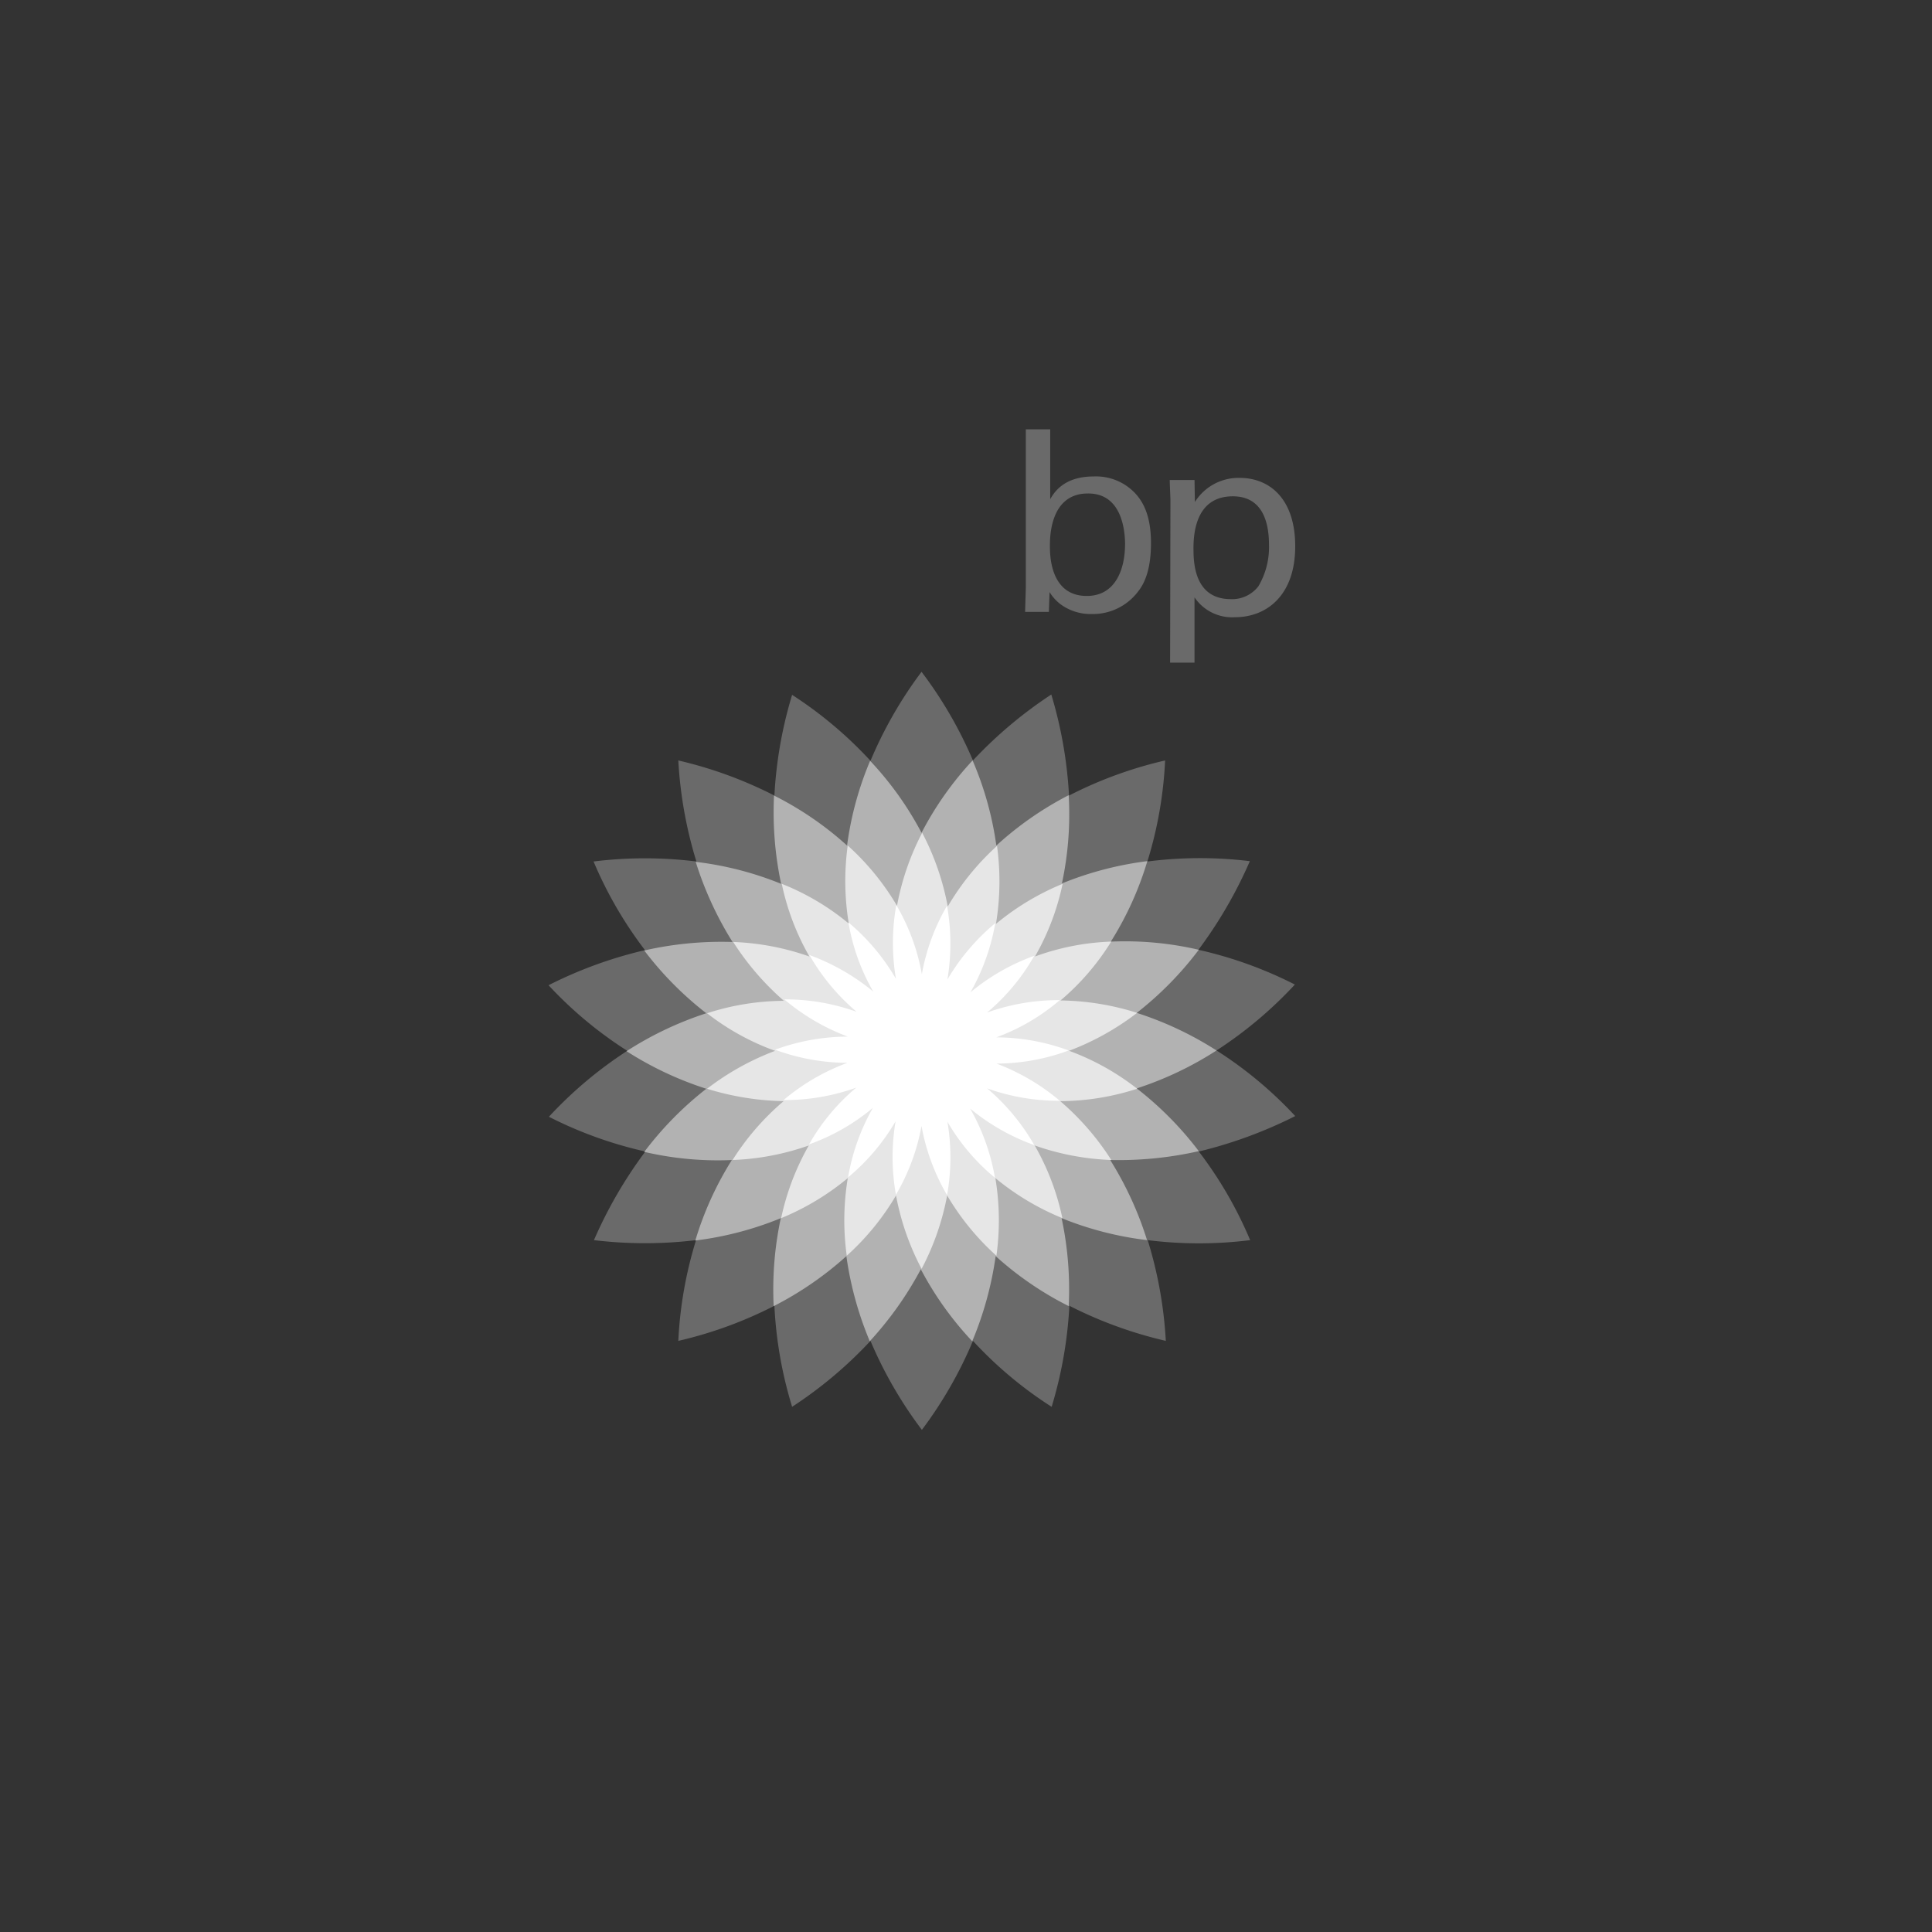 <svg xmlns="http://www.w3.org/2000/svg" xmlns:xlink="http://www.w3.org/1999/xlink" width="257" height="257" viewBox="0 0 257 257">
  <rect x="0" y="0" width="257" height="257" fill="#333333" stroke="none"/>
  <defs>
    <clipPath id="clip-path">
      <rect id="Rectangle_3824" data-name="Rectangle 3824" width="99.324" height="133.092" fill="none"/>
    </clipPath>
  </defs>
  <g id="inaktiv_bp" transform="translate(-1089 -154.83)">
    <rect id="Rectangle_3650" data-name="Rectangle 3650" width="257" height="257" rx="5" transform="translate(1089 154.83)" fill="none"/>
    <g id="Group_4813" data-name="Group 4813" transform="translate(1161.97 211.938)">
      <g id="Group_4813-2" data-name="Group 4813" clip-path="url(#clip-path)">
        <path id="Path_17235" data-name="Path 17235" d="M99.324,127.494a53.332,53.332,0,0,0-10.47-8.725A54.765,54.765,0,0,0,99.277,110a54.5,54.5,0,0,0-12.828-4.622,58.879,58.879,0,0,0,6.839-11.791,54.862,54.862,0,0,0-13.63.047,53.8,53.8,0,0,0,2.358-13.441A54.872,54.872,0,0,0,69.234,84.86a57.114,57.114,0,0,0-2.358-13.441,57.652,57.652,0,0,0-10.423,8.772A55.431,55.431,0,0,0,49.615,68.4a55.5,55.5,0,0,0-6.791,11.838A54.061,54.061,0,0,0,32.4,71.466,56.323,56.323,0,0,0,30.042,84.86a55.669,55.669,0,0,0-12.781-4.669,56.045,56.045,0,0,0,2.405,13.441,55.282,55.282,0,0,0-13.677,0,53.576,53.576,0,0,0,6.839,11.791A56.875,56.875,0,0,0,0,110.091a53.331,53.331,0,0,0,10.47,8.725A54.765,54.765,0,0,0,.047,127.589a54.5,54.5,0,0,0,12.828,4.622A58.879,58.879,0,0,0,6.037,144a56.877,56.877,0,0,0,13.583,0A53.812,53.812,0,0,0,17.261,157.4a54.872,54.872,0,0,0,12.781-4.669A54.8,54.8,0,0,0,32.4,166.168,55.8,55.8,0,0,0,42.823,157.4a55.735,55.735,0,0,0,6.839,11.838A55.5,55.5,0,0,0,56.453,157.4a52.987,52.987,0,0,0,10.47,8.772,56.287,56.287,0,0,0,2.358-13.441A56.048,56.048,0,0,0,82.11,157.4,55.657,55.657,0,0,0,79.7,144a54.9,54.9,0,0,0,13.63,0A53.576,53.576,0,0,0,86.5,132.211a59.45,59.45,0,0,0,12.828-4.716" transform="translate(0 -36.141)" fill="#6a6a6a"/>
        <path id="Path_17236" data-name="Path 17236" d="M98.12,145.373a44.674,44.674,0,0,0-8.253-8.348,45.384,45.384,0,0,0,10.612-5.046,45.187,45.187,0,0,0-10.612-5,44.976,44.976,0,0,0,8.253-8.395,43.294,43.294,0,0,0-11.7-1.085,43.428,43.428,0,0,0,4.858-10.706,44.769,44.769,0,0,0-11.366,2.971,43.67,43.67,0,0,0,.9-11.743,44.284,44.284,0,0,0-9.621,6.7A43.721,43.721,0,0,0,68.03,93.4a43.582,43.582,0,0,0-6.791,9.621A43.566,43.566,0,0,0,54.4,93.447a43.636,43.636,0,0,0-3.066,11.272,43.637,43.637,0,0,0-9.715-6.65,45.821,45.821,0,0,0,.943,11.743A43.721,43.721,0,0,0,31.2,106.888a45.864,45.864,0,0,0,4.9,10.659,46.1,46.1,0,0,0-11.743,1.132,44.673,44.673,0,0,0,8.253,8.348A45.386,45.386,0,0,0,22,132.073a45.187,45.187,0,0,0,10.612,5,44.975,44.975,0,0,0-8.253,8.395,43.123,43.123,0,0,0,11.649,1.085,43.429,43.429,0,0,0-4.858,10.706,44.259,44.259,0,0,0,11.366-2.971,45.282,45.282,0,0,0-.943,11.7,44.948,44.948,0,0,0,9.668-6.65,45.529,45.529,0,0,0,3.113,11.319,46.152,46.152,0,0,0,6.791-9.574,43.566,43.566,0,0,0,6.839,9.574A45.529,45.529,0,0,0,71.1,159.333a43.639,43.639,0,0,0,9.715,6.65,45.281,45.281,0,0,0-.943-11.7,44.211,44.211,0,0,0,11.366,2.924,45.865,45.865,0,0,0-4.9-10.659,48.124,48.124,0,0,0,11.791-1.179" transform="translate(-11.624 -49.35)" fill="#b2b2b2"/>
        <path id="Path_17237" data-name="Path 17237" d="M92.853,142.8a35.1,35.1,0,0,0,9.055-5.046,35.1,35.1,0,0,0-10.187-1.651,32.851,32.851,0,0,0,6.744-7.829,32.822,32.822,0,0,0-10.14,1.981A33.137,33.137,0,0,0,92,120.591a34.112,34.112,0,0,0-8.867,5.329,34.7,34.7,0,0,0,.141-10.376,34.186,34.186,0,0,0-6.556,8.065,34.657,34.657,0,0,0-3.4-9.81,34.459,34.459,0,0,0-3.349,9.715,33.965,33.965,0,0,0-6.556-8.018,34.7,34.7,0,0,0,.141,10.376,33,33,0,0,0-8.914-5.282,33.137,33.137,0,0,0,3.679,9.668,34.227,34.227,0,0,0-10.14-1.934,36.209,36.209,0,0,0,6.744,7.829A33.645,33.645,0,0,0,44.7,137.806a32.9,32.9,0,0,0,9.055,5,35.1,35.1,0,0,0-9.055,5.046A36.769,36.769,0,0,0,54.887,149.5a34.127,34.127,0,0,0-6.791,7.829,34.225,34.225,0,0,0,10.14-1.934,33.655,33.655,0,0,0-3.679,9.668,34.111,34.111,0,0,0,8.867-5.329,34.385,34.385,0,0,0-.141,10.329,33.965,33.965,0,0,0,6.556-8.018,34.37,34.37,0,0,0,3.4,9.763,34.37,34.37,0,0,0,3.4-9.763,33.965,33.965,0,0,0,6.556,8.018,34.362,34.362,0,0,0-.141-10.329,34.392,34.392,0,0,0,8.914,5.329,33.138,33.138,0,0,0-3.679-9.668,34.536,34.536,0,0,0,10.187,1.934,35.147,35.147,0,0,0-6.791-7.829,33.646,33.646,0,0,0,10.234-1.651,33.2,33.2,0,0,0-9.055-5.046" transform="translate(-23.618 -60.129)" fill="#e6e6e6"/>
        <path id="Path_17238" data-name="Path 17238" d="M93.329,155.282a27.791,27.791,0,0,0,9.621-1.745,27.991,27.991,0,0,0-9.621-1.745,27.638,27.638,0,0,0,8.442-4.952A28.16,28.16,0,0,0,92.1,148.49a27.617,27.617,0,0,0,6.273-7.546,28.169,28.169,0,0,0-8.489,4.858,28.315,28.315,0,0,0,3.3-9.2,28.619,28.619,0,0,0-6.367,7.5,28.552,28.552,0,0,0-.047-9.81,27.521,27.521,0,0,0-3.349,9.1,27.727,27.727,0,0,0-3.4-9.2,28.553,28.553,0,0,0-.047,9.81,28.446,28.446,0,0,0-6.32-7.5,27.551,27.551,0,0,0,3.3,9.2,28.751,28.751,0,0,0-8.489-4.858,28.335,28.335,0,0,0,6.273,7.546,28.088,28.088,0,0,0-9.621-1.651,28.623,28.623,0,0,0,8.442,4.952,28.256,28.256,0,0,0-9.668,1.745,27.991,27.991,0,0,0,9.621,1.745,28.44,28.44,0,0,0-8.489,4.952,28.16,28.16,0,0,0,9.668-1.651,27.618,27.618,0,0,0-6.273,7.546,27.611,27.611,0,0,0,8.489-4.858,28.18,28.18,0,0,0-3.3,9.244,28.1,28.1,0,0,0,6.32-7.452,28.275,28.275,0,0,0,.047,9.763,27.864,27.864,0,0,0,3.4-9.149,28.115,28.115,0,0,0,3.4,9.2,28.28,28.28,0,0,0,.047-9.763,27.509,27.509,0,0,0,6.32,7.452,27.928,27.928,0,0,0-3.3-9.2,28.4,28.4,0,0,0,8.536,4.858,28.335,28.335,0,0,0-6.273-7.546,28.16,28.16,0,0,0,9.668,1.651,28.623,28.623,0,0,0-8.442-4.952" transform="translate(-33.763 -70.908)" fill="#fff"/>
        <path id="Path_17239" data-name="Path 17239" d="M147.7,15.328c0,2.877-1.038,6.839-5.094,6.839-4.9,0-4.9-5.518-4.9-6.65s0-6.98,5.046-6.98c4.575-.047,4.952,5.046,4.952,6.791M137.8,0h-3.3V21.129l-.094,3.16h3.16l.094-2.641a5.762,5.762,0,0,0,1.7,1.792,6.77,6.77,0,0,0,3.914,1.132,7.532,7.532,0,0,0,6.178-3.018c.9-1.132,1.7-3.018,1.7-6.414,0-3.867-1.179-5.612-2.075-6.6A7.147,7.147,0,0,0,143.5,6.273c-4.009,0-5.282,2.217-5.754,3.018V0Z" transform="translate(-71.014)" fill="#6a6a6a"/>
        <path id="Path_17240" data-name="Path 17240" d="M178.36,23.274c0-1.556,0-7.122,5.235-7.122,3.867,0,4.811,3.3,4.811,6.461a10.206,10.206,0,0,1-1.415,5.518,4.441,4.441,0,0,1-3.726,1.7c-4.575-.047-4.9-4.433-4.9-6.556m-3.113,15H178.5V29.594a6.036,6.036,0,0,0,5.377,2.641c4.2,0,8.018-2.877,8.018-9.432,0-6.508-3.584-9.1-7.357-9.1a6.848,6.848,0,0,0-5.99,3.207l-.047-2.924h-3.3c.047,1.7.094,2.122.094,2.877Z" transform="translate(-92.572 -7.239)" fill="#6a6a6a"/>
      </g>
    </g>
  </g>
</svg>
